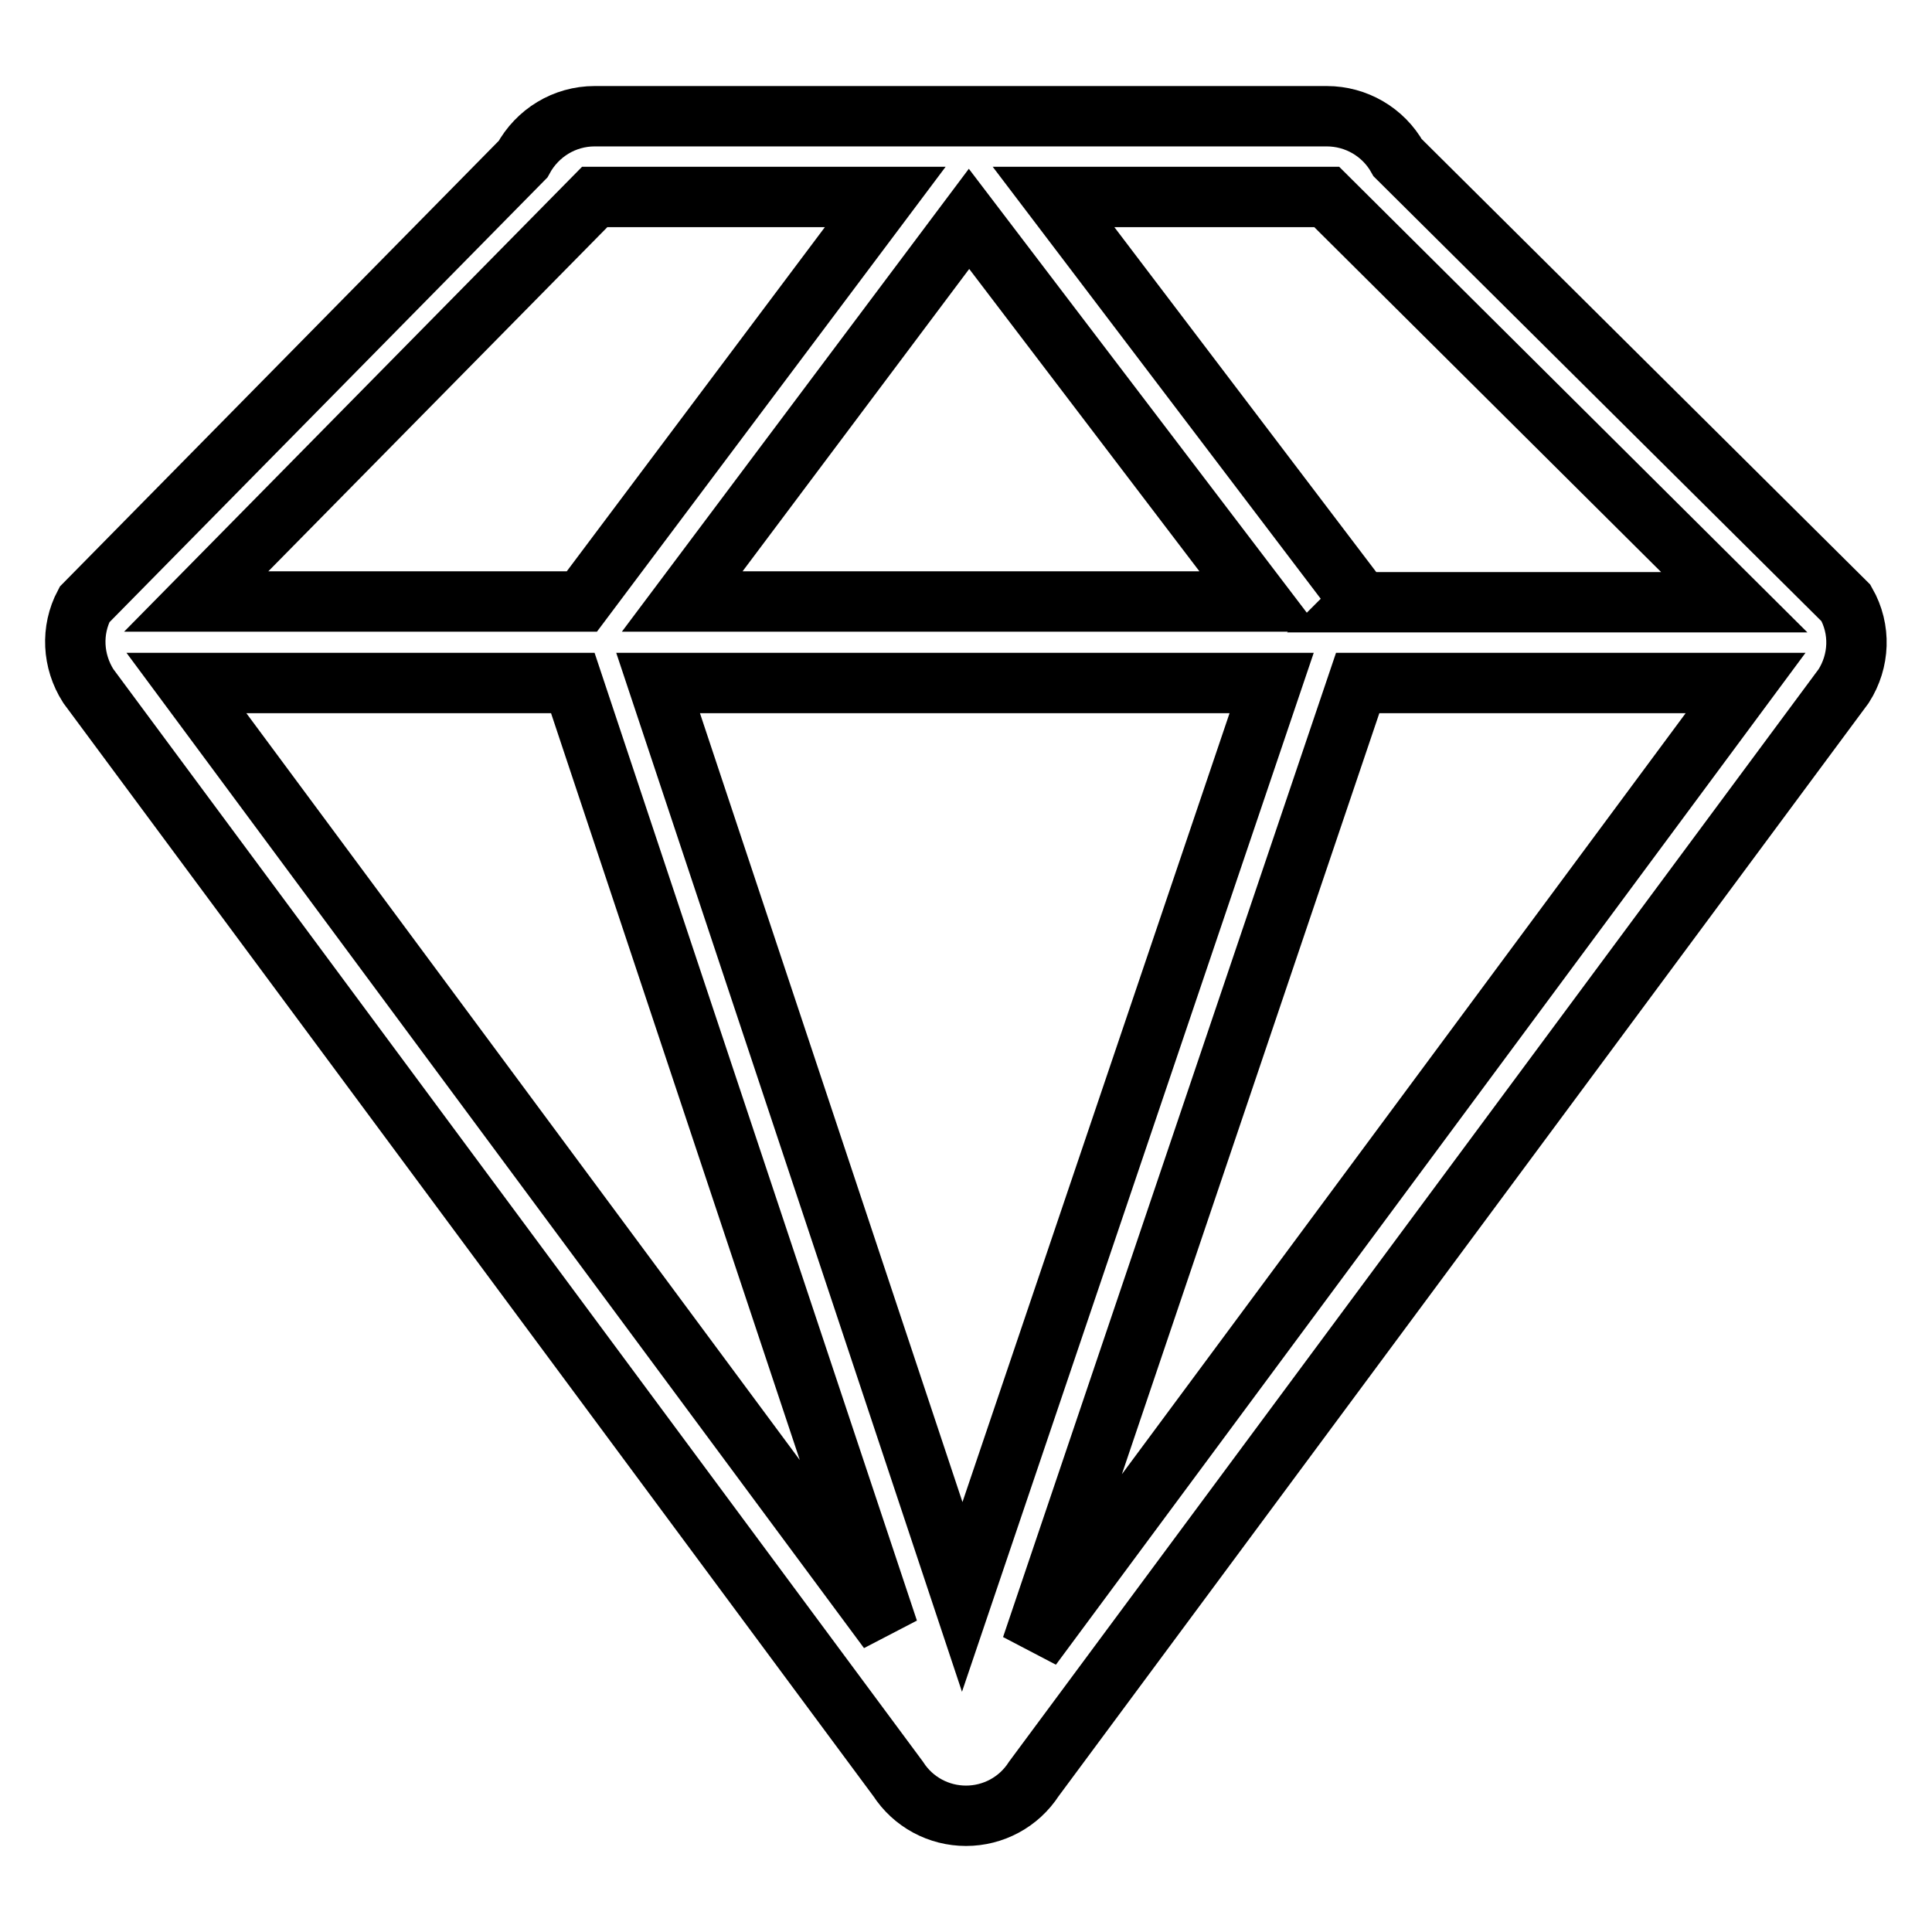 <?xml version="1.0" encoding="utf-8"?>
<!-- Svg Vector Icons : http://www.onlinewebfonts.com/icon -->
<!DOCTYPE svg PUBLIC "-//W3C//DTD SVG 1.1//EN" "http://www.w3.org/Graphics/SVG/1.1/DTD/svg11.dtd">
<svg version="1.1" xmlns="http://www.w3.org/2000/svg" xmlns:xlink="http://www.w3.org/1999/xlink" x="0px" y="0px" viewBox="0 0 256 256" enable-background="new 0 0 256 256" xml:space="preserve">
<g> <path stroke-width="8" fill-opacity="0" stroke="#000000"  d="M244.3,90.9L137,235.7c-2,3.1-5.4,4.9-9,4.9s-7-1.8-9-4.9L11.7,90.9c-2.1-3.3-2.3-7.4-0.5-10.8l58.1-59 c1.9-3.5,5.5-5.7,9.5-5.7h97c3.9,0,7.5,2.1,9.4,5.5l59.4,59C246.6,83.4,246.4,87.6,244.3,90.9z M127.5,211.6l41-121.1H87.2 L127.5,211.6z M117.7,216L75.9,90.5H24.7L117.7,216z M78.8,26.1L26,79.7h51.1l40.2-53.6L78.8,26.1L78.8,26.1z M90.4,79.7H167 L128.4,29L90.4,79.7z M175.8,26.1h-36.2l40.7,53.6l-0.1,0.1h49.6L175.8,26.1z M179.9,90.5l-43.2,127.7l94.6-127.7H179.9z"/></g>
</svg>